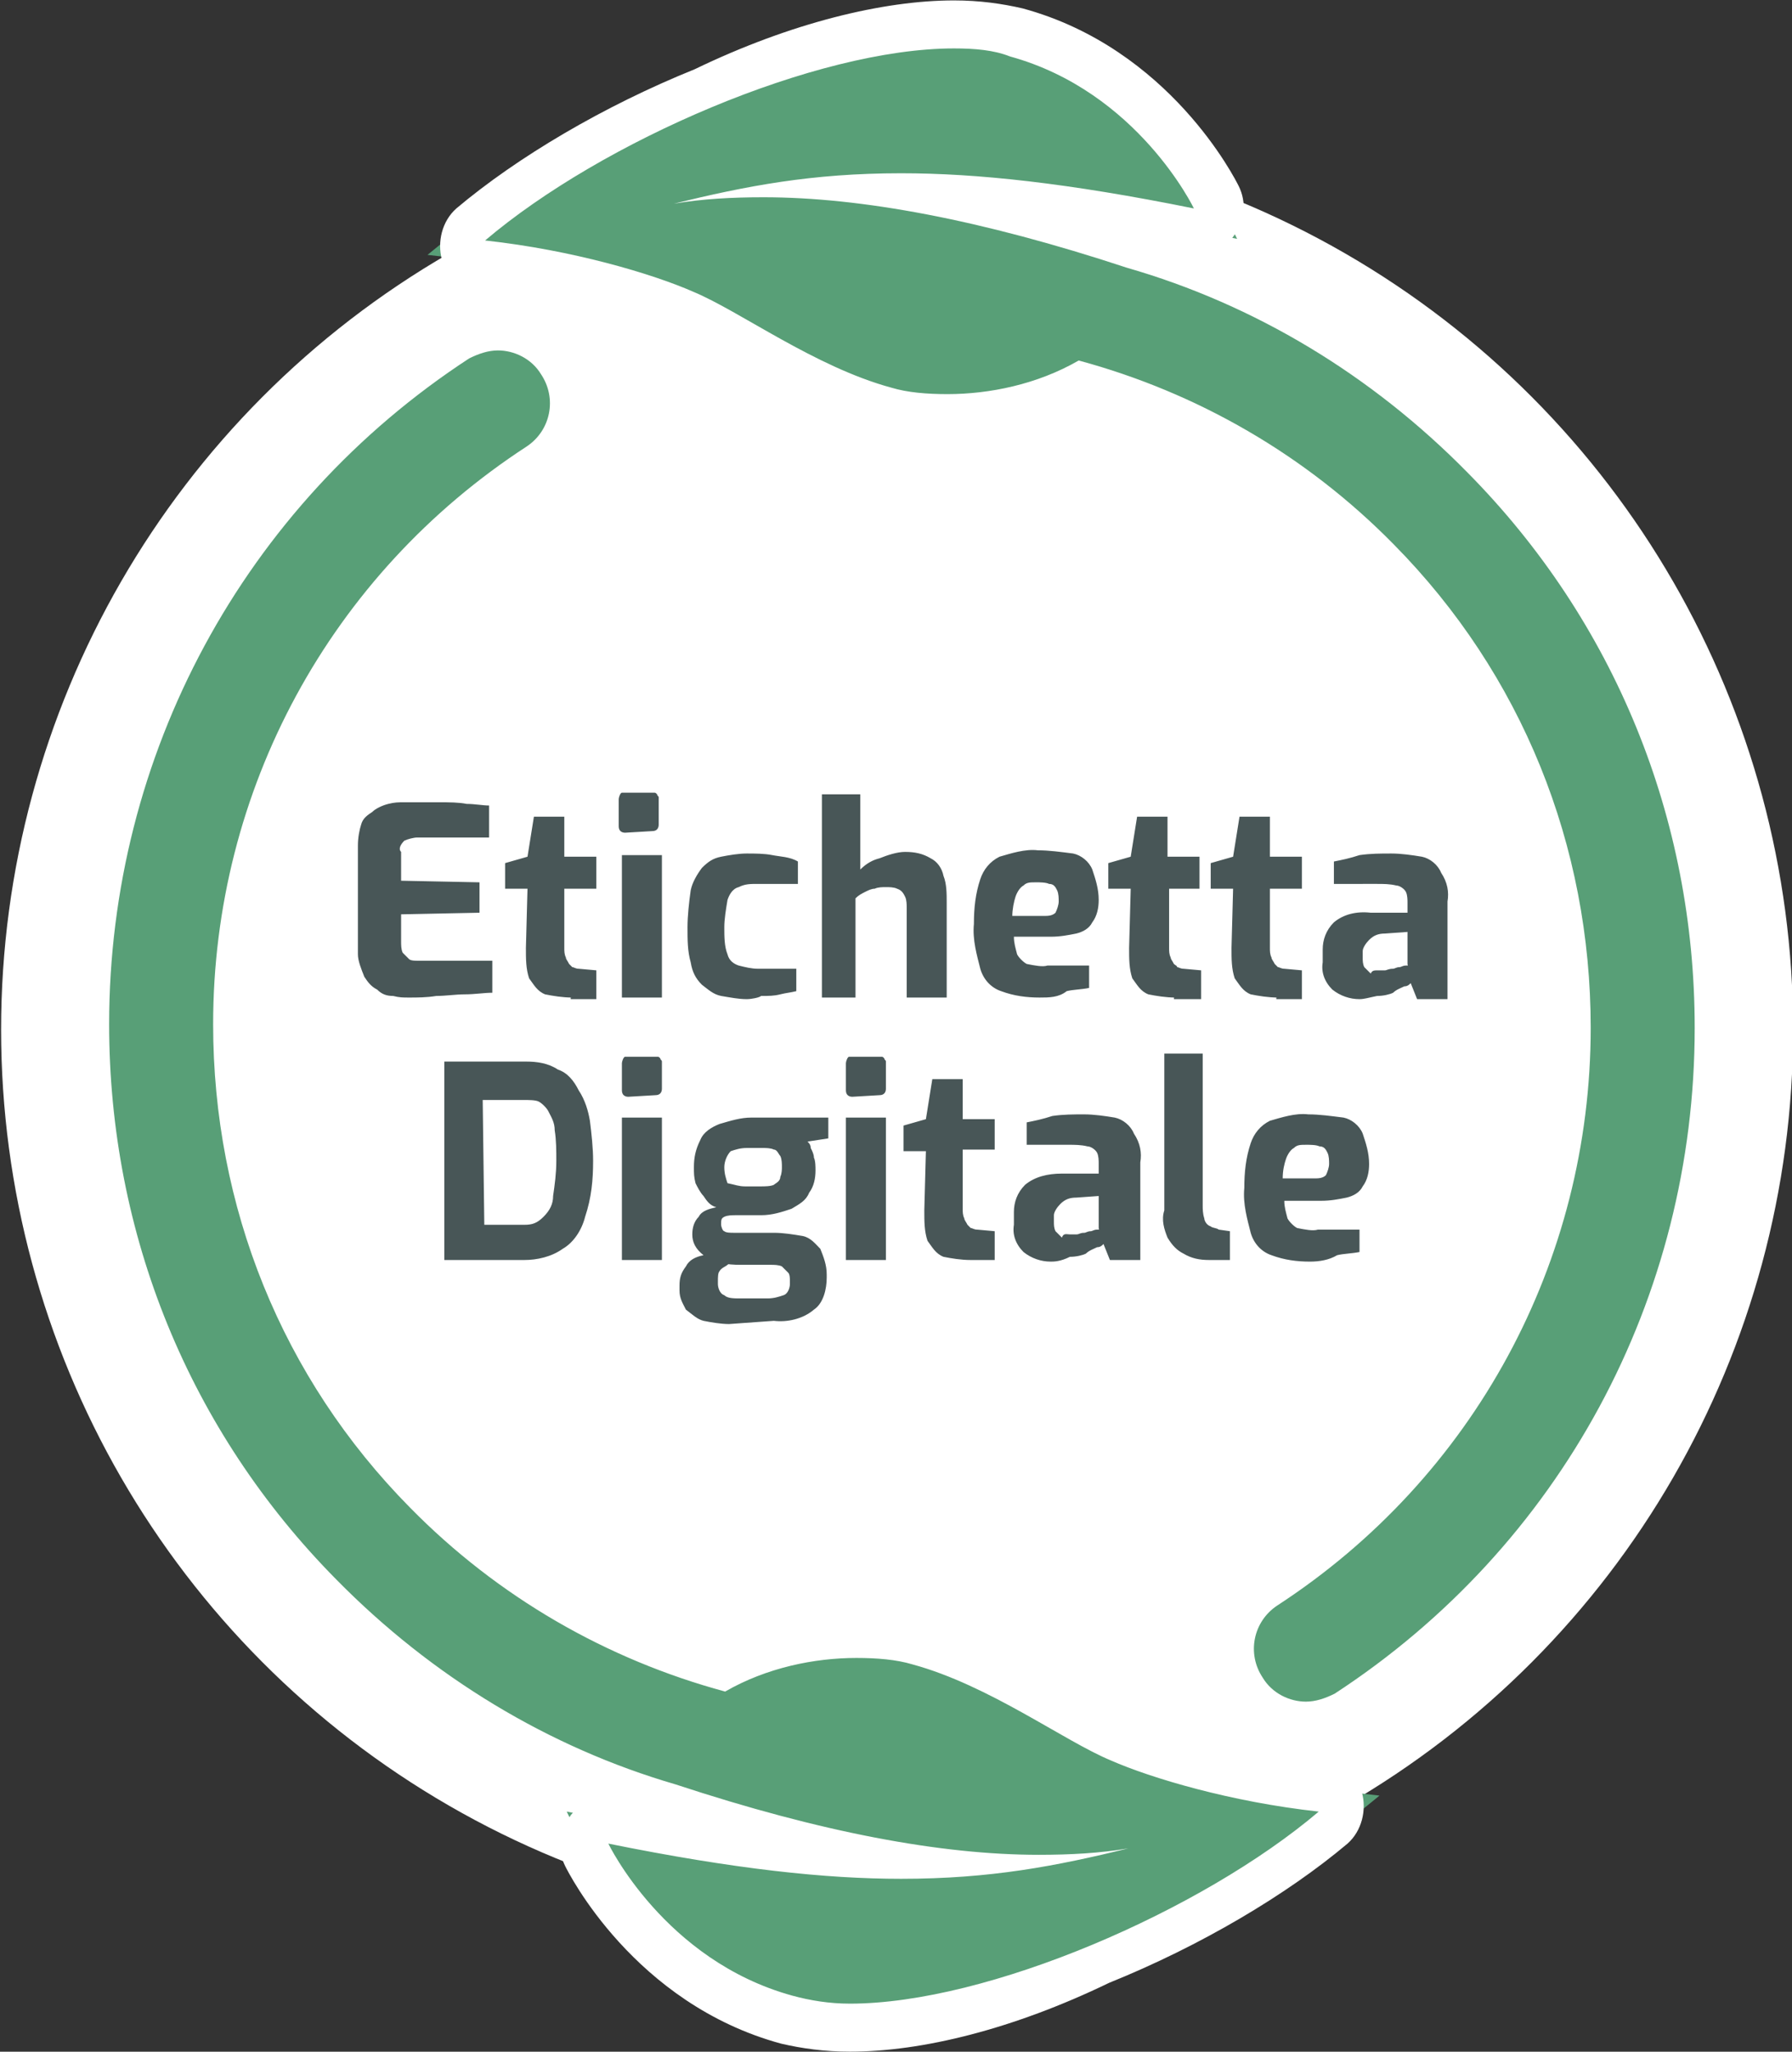 <?xml version="1.0" encoding="utf-8"?>
<!-- Generator: Adobe Illustrator 27.4.1, SVG Export Plug-In . SVG Version: 6.00 Build 0)  -->
<svg version="1.1" id="Layer_1" xmlns="http://www.w3.org/2000/svg" xmlns:xlink="http://www.w3.org/1999/xlink" x="0px" y="0px"
	 viewBox="0 0 112 128.2" style="enable-background:new 0 0 112 128.2;" xml:space="preserve">
<rect x="0" y="0" width="112" height="128.2" fill="#333333" stroke="none"/>
<style type="text/css">
	.st0{fill:#FFFFFF;}
	.st1{fill:#485657;}
	.st2{fill:#589F77;}
</style>
<g id="Raggruppa_913" transform="translate(-351.631 -228.669)">
	<circle id="Ellisse_102" class="st0" cx="407.7" cy="293" r="56"/>
	<path id="Tracciato_2140" class="st1" d="M377.2,291c-0.4,0-0.6,0-1-0.1c-0.4,0-0.7-0.1-1-0.4c-0.4-0.2-0.6-0.5-0.8-0.8
		c-0.2-0.5-0.4-1-0.4-1.4v-6.8c0-0.5,0.1-1,0.2-1.3c0.1-0.4,0.4-0.6,0.7-0.8c0.2-0.2,0.6-0.4,1-0.5s0.6-0.1,1-0.1c0.8,0,1.6,0,2.2,0
		c0.6,0,1.2,0,1.7,0.1c0.5,0,1,0.1,1.4,0.1v2h-4.5c-0.2,0-0.6,0.1-0.8,0.2c-0.2,0.2-0.4,0.5-0.2,0.7v1.8l4.9,0.1v1.9l-4.9,0.1v1.7
		c0,0.2,0,0.5,0.1,0.7c0.1,0.1,0.2,0.2,0.4,0.4c0.1,0.1,0.4,0.1,0.5,0.1h4.7v2c-0.5,0-1.1,0.1-1.7,0.1c-0.6,0-1.2,0.1-1.8,0.1
		C378.3,291,377.7,291,377.2,291z M387.4,291c-0.6,0-1.2-0.1-1.7-0.2c-0.5-0.2-0.7-0.6-1-1c-0.2-0.6-0.2-1.2-0.2-1.9l0.1-3.7h-1.4
		v-1.6l1.4-0.4l0.4-2.5h1.9v2.5h2v2h-2v3.7c0,0.2,0,0.4,0.1,0.6c0,0.1,0.1,0.2,0.2,0.4c0.1,0.1,0.1,0.1,0.2,0.2
		c0.1,0,0.2,0.1,0.4,0.1l1.1,0.1v1.8h-1.6V291z M390.7,280.7c-0.2,0-0.4-0.1-0.4-0.4v-1.7c0-0.1,0.1-0.4,0.2-0.4c0,0,0,0,0.1,0h1.9
		c0.1,0,0.1,0,0.2,0.1c0,0.1,0.1,0.1,0.1,0.2v1.7c0,0.2-0.1,0.4-0.4,0.4L390.7,280.7z M390.5,291v-8.9h2.5v8.9H390.5z M398.3,291.1
		c-0.5,0-1-0.1-1.6-0.2c-0.5-0.1-0.8-0.4-1.2-0.7c-0.4-0.4-0.6-0.8-0.7-1.4c-0.2-0.7-0.2-1.4-0.2-2.2c0-0.7,0.1-1.6,0.2-2.3
		c0.1-0.5,0.4-1,0.7-1.4c0.4-0.4,0.7-0.6,1.2-0.7c0.5-0.1,1.1-0.2,1.6-0.2s1.1,0,1.6,0.1c0.5,0.1,1.1,0.1,1.6,0.4v1.4H399
		c-0.5,0-0.8,0-1.2,0.2c-0.4,0.1-0.6,0.5-0.7,0.8c-0.1,0.6-0.2,1.2-0.2,1.7c0,0.6,0,1.2,0.2,1.7c0.1,0.4,0.4,0.6,0.7,0.7
		c0.4,0.1,0.8,0.2,1.2,0.2h2.4v1.4c-0.4,0.1-0.6,0.1-1,0.2c-0.4,0.1-0.7,0.1-1.2,0.1C399.1,291,398.6,291.1,398.3,291.1L398.3,291.1
		z M403,291v-12.7h2.4v4.7c0.4-0.4,0.8-0.6,1.2-0.7c0.5-0.2,1.1-0.4,1.6-0.4c0.6,0,1.1,0.1,1.6,0.4c0.4,0.2,0.7,0.6,0.8,1.1
		c0.2,0.5,0.2,1.1,0.2,1.7v5.9h-2.5v-5.6c0-0.2,0-0.5-0.1-0.7c-0.1-0.2-0.2-0.4-0.5-0.5c-0.2-0.1-0.5-0.1-0.7-0.1
		c-0.2,0-0.5,0-0.7,0.1c-0.2,0-0.4,0.1-0.6,0.2c-0.2,0.1-0.4,0.2-0.6,0.4v6.2h-2V291z M416.6,291c-0.8,0-1.6-0.1-2.4-0.4
		c-0.6-0.2-1.1-0.7-1.3-1.4c-0.2-0.8-0.5-1.8-0.4-2.8c0-1,0.1-1.9,0.4-2.8c0.2-0.6,0.6-1.1,1.2-1.4c0.7-0.2,1.6-0.5,2.4-0.4
		c0.7,0,1.4,0.1,2.2,0.2c0.5,0.1,1,0.5,1.2,1c0.2,0.6,0.4,1.2,0.4,1.9c0,0.5-0.1,1-0.4,1.4c-0.2,0.4-0.6,0.6-1,0.7
		c-0.5,0.1-1,0.2-1.6,0.2H415c0,0.4,0.1,0.7,0.2,1.1c0.1,0.2,0.4,0.5,0.6,0.6c0.5,0.1,1,0.2,1.3,0.1h2.6v1.4c-0.5,0.1-1,0.1-1.4,0.2
		C417.8,291,417.2,291,416.6,291L416.6,291z M414.9,285.9h2c0.2,0,0.5,0,0.7-0.2c0.1-0.2,0.2-0.5,0.2-0.7c0-0.2,0-0.5-0.1-0.7
		c-0.1-0.2-0.2-0.4-0.5-0.4c-0.2-0.1-0.6-0.1-0.8-0.1c-0.4,0-0.6,0-0.8,0.2c-0.2,0.1-0.4,0.4-0.5,0.7
		C415,285,414.9,285.5,414.9,285.9z M425.1,291c-0.6,0-1.2-0.1-1.7-0.2c-0.5-0.2-0.7-0.6-1-1c-0.2-0.6-0.2-1.2-0.2-1.9l0.1-3.7h-1.4
		v-1.6l1.4-0.4l0.4-2.5h1.9v2.5h2v2h-1.9v3.7c0,0.2,0,0.4,0.1,0.6c0,0.1,0.1,0.2,0.2,0.4c0.1,0.1,0.2,0.1,0.2,0.2
		c0.1,0,0.2,0.1,0.4,0.1l1.1,0.1v1.8h-1.7V291z M431.5,291c-0.6,0-1.2-0.1-1.7-0.2c-0.5-0.2-0.7-0.6-1-1c-0.2-0.6-0.2-1.2-0.2-1.9
		l0.1-3.7h-1.4v-1.6l1.4-0.4l0.4-2.5h1.9v2.5h2v2h-2v3.7c0,0.2,0,0.4,0.1,0.6c0,0.1,0.1,0.2,0.2,0.4c0.1,0.1,0.1,0.1,0.2,0.2
		c0.1,0,0.2,0.1,0.4,0.1l1.1,0.1v1.8h-1.6V291z M436.6,291.1c-0.6,0-1.2-0.2-1.7-0.6c-0.5-0.5-0.7-1.1-0.6-1.7V288
		c0-0.6,0.2-1.2,0.7-1.7c0.6-0.5,1.4-0.7,2.3-0.6h2.3v-0.6c0-0.2,0-0.5-0.1-0.7c-0.1-0.2-0.4-0.4-0.6-0.4c-0.4-0.1-0.8-0.1-1.2-0.1
		H435v-1.4c0.5-0.1,1-0.2,1.6-0.4c0.7-0.1,1.3-0.1,2-0.1c0.6,0,1.3,0.1,1.9,0.2c0.5,0.1,1,0.5,1.2,1c0.4,0.6,0.5,1.2,0.4,1.8v6.1
		h-1.9l-0.4-1c-0.1,0.1-0.2,0.2-0.4,0.2c-0.2,0.1-0.5,0.2-0.7,0.4c-0.2,0.1-0.6,0.2-1,0.2C437.2,291,436.9,291.1,436.6,291.1z
		 M437.8,289.3c0.1,0,0.2,0,0.4,0c0.1,0,0.2-0.1,0.5-0.1c0.1,0,0.2-0.1,0.4-0.1c0.1,0,0.2-0.1,0.4-0.1s0.1,0,0.1-0.1v-2l-1.4,0.1
		c-0.4,0-0.7,0.1-1,0.4c-0.2,0.2-0.4,0.5-0.4,0.7v0.4c0,0.2,0,0.4,0.1,0.6c0.1,0.1,0.2,0.2,0.4,0.4
		C437.4,289.3,437.5,289.3,437.8,289.3z M379.4,307.4V295h5.1c0.7,0,1.4,0.1,2,0.5c0.6,0.2,1,0.7,1.3,1.3c0.4,0.6,0.6,1.3,0.7,1.9
		c0.1,0.8,0.2,1.7,0.2,2.5c0,1.2-0.1,2.3-0.5,3.5c-0.2,0.8-0.7,1.6-1.4,2c-0.7,0.5-1.6,0.7-2.4,0.7h-5.1V307.4z M381.9,305.2h2.5
		c0.5,0,0.8-0.1,1.2-0.5s0.6-0.8,0.6-1.3c0.1-0.7,0.2-1.4,0.2-2.2c0-0.6,0-1.3-0.1-1.9c0-0.5-0.2-0.8-0.4-1.2
		c-0.1-0.2-0.4-0.5-0.6-0.6c-0.2-0.1-0.6-0.1-1-0.1h-2.5L381.9,305.2z M390.9,297.2c-0.2,0-0.4-0.1-0.4-0.4v-1.7
		c0-0.1,0.1-0.4,0.2-0.4c0,0,0,0,0.1,0h1.9c0.1,0,0.1,0,0.2,0.1c0,0.1,0.1,0.1,0.1,0.2v1.7c0,0.2-0.1,0.4-0.4,0.4L390.9,297.2z
		 M390.5,307.4v-8.9h2.5v8.9H390.5z M397.2,311.4c-0.5,0-1.1-0.1-1.6-0.2c-0.4-0.1-0.7-0.4-1.1-0.7c-0.2-0.4-0.4-0.7-0.4-1.2V309
		c0-0.5,0.1-0.8,0.4-1.2c0.2-0.4,0.6-0.6,1.1-0.7s1-0.2,1.4-0.2l0.7,0.7c-0.2,0-0.5,0-0.6,0.1c-0.1,0.1-0.4,0.2-0.5,0.4
		c-0.1,0.1-0.1,0.4-0.1,0.6v0.2c0,0.2,0.1,0.6,0.4,0.7c0.2,0.2,0.6,0.2,1,0.2h1.7c0.4,0,0.7-0.1,1-0.2s0.4-0.5,0.4-0.7v-0.2
		c0-0.1,0-0.4-0.1-0.5c-0.1-0.1-0.2-0.2-0.4-0.4c-0.2-0.1-0.5-0.1-0.7-0.1h-1.9c-0.8,0-1.6-0.1-2.3-0.6c-0.5-0.4-0.7-0.8-0.7-1.3
		c0-0.4,0.1-0.8,0.4-1.1c0.2-0.4,0.7-0.5,1.1-0.6c-0.4-0.1-0.6-0.4-0.8-0.7c-0.2-0.2-0.4-0.6-0.5-0.8c-0.1-0.4-0.1-0.6-0.1-1
		c0-0.6,0.1-1.1,0.4-1.7c0.2-0.5,0.7-0.8,1.2-1c0.7-0.2,1.3-0.4,2-0.4h4.8v1.3l-1.3,0.2c0.1,0.1,0.2,0.2,0.2,0.4
		c0.1,0.2,0.2,0.4,0.2,0.6c0.1,0.2,0.1,0.6,0.1,0.8c0,0.5-0.1,1-0.4,1.4c-0.2,0.5-0.6,0.7-1.1,1c-0.6,0.2-1.2,0.4-1.9,0.4h-1.6
		c-0.2,0-0.5,0-0.7,0.1c-0.2,0.1-0.2,0.2-0.2,0.5c0,0.1,0.1,0.4,0.2,0.4c0.1,0.1,0.4,0.1,0.6,0.1h2.5c0.6,0,1.2,0.1,1.8,0.2
		c0.5,0.1,0.8,0.5,1.1,0.8c0.2,0.5,0.4,1,0.4,1.6v0.2c0,0.7-0.2,1.6-0.8,2c-0.7,0.6-1.7,0.8-2.5,0.7L397.2,311.4z M398.2,302.8h1
		c0.2,0,0.6,0,0.8-0.1c0.1-0.1,0.4-0.2,0.4-0.5c0.1-0.2,0.1-0.5,0.1-0.6c0-0.2,0-0.5-0.1-0.7c-0.1-0.1-0.2-0.4-0.4-0.4
		c-0.2-0.1-0.5-0.1-0.7-0.1h-1c-0.4,0-0.7,0.1-1,0.2c-0.2,0.2-0.4,0.6-0.4,1s0.1,0.7,0.2,1C397.6,302.7,397.8,302.8,398.2,302.8
		L398.2,302.8z M404.9,297.2c-0.2,0-0.4-0.1-0.4-0.4v-1.7c0-0.1,0.1-0.4,0.2-0.4c0,0,0,0,0.1,0h1.9c0.1,0,0.1,0,0.2,0.1
		c0,0.1,0.1,0.1,0.1,0.2v1.7c0,0.2-0.1,0.4-0.4,0.4L404.9,297.2z M404.5,307.4v-8.9h2.5v8.9H404.5z M412.3,307.4
		c-0.6,0-1.2-0.1-1.7-0.2c-0.5-0.2-0.7-0.6-1-1c-0.2-0.6-0.2-1.2-0.2-1.9l0.1-3.7h-1.4V299l1.4-0.4l0.4-2.5h1.9v2.5h2v1.9h-2v3.7
		c0,0.2,0,0.4,0.1,0.6c0,0.1,0.1,0.2,0.2,0.4c0.1,0.1,0.1,0.1,0.2,0.2c0.1,0,0.2,0.1,0.4,0.1l1.1,0.1v1.8h-1.6V307.4z M417.3,307.5
		c-0.6,0-1.2-0.2-1.7-0.6c-0.5-0.5-0.7-1.1-0.6-1.7v-0.8c0-0.6,0.2-1.2,0.7-1.7c0.6-0.5,1.4-0.7,2.3-0.7h2.3v-0.6
		c0-0.2,0-0.5-0.1-0.7c-0.1-0.2-0.4-0.4-0.6-0.4c-0.4-0.1-0.8-0.1-1.2-0.1h-2.6v-1.4c0.5-0.1,1-0.2,1.6-0.4c0.7-0.1,1.3-0.1,2-0.1
		c0.6,0,1.3,0.1,1.9,0.2c0.5,0.1,1,0.5,1.2,1c0.4,0.6,0.5,1.2,0.4,1.8v6.1h-1.9l-0.4-1c-0.1,0.1-0.2,0.2-0.4,0.2
		c-0.2,0.1-0.5,0.2-0.7,0.4c-0.2,0.1-0.6,0.2-1,0.2C417.9,307.5,417.5,307.5,417.3,307.5z M418.5,305.8c0.1,0,0.2,0,0.4,0
		s0.2-0.1,0.5-0.1c0.1,0,0.2-0.1,0.4-0.1c0.1,0,0.2-0.1,0.4-0.1s0.1,0,0.1-0.1v-2l-1.4,0.1c-0.4,0-0.7,0.1-1,0.4
		c-0.2,0.2-0.4,0.5-0.4,0.7v0.4c0,0.2,0,0.4,0.1,0.6c0.1,0.1,0.2,0.2,0.4,0.4C418.1,305.7,418.3,305.8,418.5,305.8z M427.2,307.4
		c-0.6,0-1.1-0.1-1.6-0.4c-0.4-0.2-0.7-0.5-1-1c-0.2-0.5-0.4-1.1-0.2-1.7v-9.8h2.4v9.5c0,0.2,0,0.5,0.1,0.8c0,0.1,0.1,0.4,0.4,0.5
		c0.1,0.1,0.4,0.1,0.5,0.2l0.7,0.1v1.8L427.2,307.4z M433.5,307.5c-0.8,0-1.6-0.1-2.4-0.4c-0.6-0.2-1.1-0.7-1.3-1.4
		c-0.2-0.8-0.5-1.8-0.4-2.8c0-1,0.1-1.9,0.4-2.8c0.2-0.6,0.6-1.1,1.2-1.4c0.7-0.2,1.6-0.5,2.4-0.4c0.7,0,1.4,0.1,2.2,0.2
		c0.5,0.1,1,0.5,1.2,1c0.2,0.6,0.4,1.2,0.4,1.9c0,0.5-0.1,1-0.4,1.4c-0.2,0.4-0.6,0.6-1,0.7c-0.5,0.1-1,0.2-1.6,0.2h-2.3
		c0,0.4,0.1,0.7,0.2,1.1c0.1,0.2,0.4,0.5,0.6,0.6c0.5,0.1,1,0.2,1.3,0.1h2.6v1.4c-0.5,0.1-1,0.1-1.4,0.2
		C434.7,307.4,434.1,307.5,433.5,307.5L433.5,307.5z M431.8,302.3h2c0.2,0,0.5,0,0.7-0.2c0.1-0.2,0.2-0.5,0.2-0.7
		c0-0.2,0-0.5-0.1-0.7c-0.1-0.2-0.2-0.4-0.5-0.4c-0.2-0.1-0.6-0.1-0.8-0.1c-0.4,0-0.6,0-0.8,0.2c-0.2,0.1-0.4,0.4-0.5,0.7
		C431.9,301.4,431.8,301.8,431.8,302.3z"/>
	<g id="Raggruppa_912" transform="translate(358.387 231.669)">
		<g id="Tracciato_2138" transform="translate(-359.637 -221.874)">
			<path class="st2" d="M434.6,326.6c-1.6,0-3.1-0.8-4-2.1c-1.4-2.2-0.8-5.1,1.4-6.6c11.8-7.7,18.9-20.8,18.9-34.9
				c0-11-4.2-21.3-11.9-29.2c-2.6-2.7-5.6-5-8.8-6.9c-3-1.8-6.3-3.1-9.6-4.1c-2.5,1.3-5.5,2-8.4,2c-1.4,0-2.7-0.2-3.9-0.5
				c-3.3-0.9-6.6-2.7-9.2-4.2c-1.3-0.8-2.5-1.4-3.4-1.8c-2.4-1-7.4-2.5-12.6-3.1l-3.5-0.4l2.7-2.2c3.7-3.1,9-6.2,14.5-8.5
				c5.9-2.4,11.5-3.8,15.7-3.8c1.5,0,2.8,0.2,3.9,0.5c3.6,1,6.9,3,9.5,6c2,2.2,3,4.2,3,4.3l1.3,2.7l-3-0.6c-5.1-1-9.4-1.7-13.2-2
				c3.1,0.7,6.4,1.6,9.8,2.8c4.1,1.2,8,3,11.7,5.2s7.1,4.9,10.2,8c9.4,9.6,14.6,22.3,14.6,35.8c0,17.3-8.7,33.3-23.2,42.8
				C436.4,326.3,435.5,326.6,434.6,326.6z"/>
			<path class="st0" d="M412.5,221.9c-8.6,0-22,5.8-29.3,12c5.5,0.6,10.5,2.1,13,3.2c2.9,1.2,7.6,4.7,12.4,6c1,0.3,2.2,0.4,3.5,0.4
				c2.6,0,5.6-0.6,8.2-2.1c7.4,2,14.2,5.9,19.7,11.5c8,8.1,12.3,18.8,12.3,30.2c0,14.6-7.3,28.1-19.6,36.1c-1.5,1-1.9,3-0.9,4.5
				c0.6,1,1.7,1.5,2.7,1.5c0.6,0,1.2-0.2,1.8-0.5c14.1-9.2,22.5-24.7,22.5-41.6c0-13.1-5-25.4-14.2-34.7c-6-6.1-13.3-10.5-21.3-12.8
				c-9.1-3-16.6-4.4-22.7-4.4c-2,0-3.8,0.1-5.6,0.4c4.5-1.1,8.6-1.9,14.2-1.9c4.7,0,10.4,0.6,18.3,2.2c0,0-3.5-7.3-11.5-9.5
				C415,222,413.8,221.9,412.5,221.9 M412.5,218.9c1.6,0,3,0.2,4.3,0.5c9.2,2.5,13.3,10.7,13.5,11.1c0.5,1,0.4,2.2-0.3,3.1
				c-0.2,0.3-0.4,0.5-0.7,0.7c2.5,1,4.8,2.2,7.1,3.6c3.8,2.3,7.3,5.1,10.5,8.3c9.7,9.9,15.1,23,15.1,36.9c0,17.8-8.9,34.3-23.9,44.1
				c-1,0.7-2.2,1-3.4,1c-2.1,0-4.1-1.1-5.2-2.8c-1.9-2.9-1.1-6.8,1.8-8.6c11.4-7.5,18.2-20,18.2-33.6c0-10.6-4.1-20.6-11.5-28.1
				c-2.5-2.6-5.4-4.8-8.5-6.6c-2.8-1.6-5.7-2.9-8.7-3.8c-2.6,1.2-5.6,1.9-8.5,1.9c-1.5,0-3-0.2-4.3-0.5c-3.5-0.9-6.8-2.8-9.5-4.3
				c-1.3-0.7-2.4-1.4-3.3-1.7c-2.3-1-7.2-2.4-12.2-2.9c-1.2-0.1-2.2-1-2.5-2.1s0-2.4,0.9-3.2c3.8-3.2,9.2-6.4,14.9-8.7
				C402.3,220.3,408.1,218.9,412.5,218.9z"/>
		</g>
		<g id="Tracciato_2139" transform="translate(-349.035 -230.404)">
			<path class="st2" d="M395.4,354.1L395.4,354.1c-1.5,0-2.8-0.2-3.9-0.5c-3.6-1-6.9-3-9.5-6c-2-2.2-3-4.2-3-4.3l-1.3-2.7l3,0.6
				c5.1,1.1,9.4,1.7,13.2,2c-3.1-0.7-6.4-1.6-9.8-2.8c-4.1-1.2-8-3-11.7-5.2s-7.1-4.9-10.2-8c-9.4-9.6-14.6-22.3-14.6-35.8
				c0-17.3,8.7-33.3,23.2-42.8c0.8-0.5,1.7-0.8,2.6-0.8c1.6,0,3.1,0.8,4,2.1c0.7,1.1,0.9,2.3,0.7,3.6c-0.3,1.2-1,2.3-2,3
				c-11.8,7.7-18.9,20.8-18.9,34.9c0,11,4.2,21.3,11.9,29.2c2.6,2.7,5.6,5,8.8,6.9c3,1.8,6.3,3.1,9.6,4.1c2.5-1.3,5.5-2,8.4-2
				c1.4,0,2.7,0.2,3.9,0.5c3.3,0.9,6.6,2.7,9.2,4.2c1.3,0.8,2.5,1.4,3.4,1.8c2.4,1,7.4,2.5,12.6,3.1l3.5,0.4l-2.7,2.2
				c-3.7,3.1-9,6.2-14.5,8.5C405.2,352.7,399.7,354.1,395.4,354.1z"/>
			<path class="st0" d="M395.4,352.6c8.6,0,22-5.8,29.3-12c-5.5-0.6-10.5-2.1-13-3.2c-2.9-1.2-7.6-4.7-12.4-6
				c-1-0.3-2.2-0.4-3.5-0.4c-2.6,0-5.6,0.6-8.2,2.1c-7.4-2-14.2-5.9-19.7-11.5c-8-8.1-12.3-18.8-12.3-30.2
				c0-14.6,7.3-28.1,19.6-36.1c1.5-1,1.9-3,0.9-4.5c-0.6-1-1.7-1.5-2.7-1.5c-0.6,0-1.2,0.2-1.8,0.5c-14.1,9.2-22.5,24.8-22.5,41.6
				c0,13.1,5,25.4,14.2,34.7c6,6.1,13.3,10.5,21.2,12.8c9.1,3,16.6,4.4,22.7,4.4c2,0,3.8-0.1,5.6-0.4c-4.5,1.1-8.6,1.9-14.2,1.9
				c-4.7,0-10.4-0.6-18.3-2.2c0,0,3.5,7.3,11.5,9.5C392.9,352.4,394.1,352.6,395.4,352.6 M395.4,355.6v-3V355.6
				c-1.6,0-3-0.2-4.3-0.5c-9.2-2.5-13.3-10.7-13.5-11.1c-0.5-1-0.4-2.2,0.3-3.1c0.2-0.3,0.5-0.5,0.7-0.7c-2.5-1-4.8-2.2-7.1-3.6
				c-3.8-2.3-7.3-5.1-10.5-8.3c-9.7-9.9-15.1-23-15.1-36.9c0-17.8,8.9-34.3,23.9-44.1c1-0.7,2.2-1,3.4-1c2.1,0,4.1,1.1,5.2,2.8
				c0.9,1.4,1.2,3.1,0.9,4.7c-0.3,1.6-1.3,3-2.7,3.9c-11.4,7.5-18.2,20-18.2,33.6c0,10.6,4.1,20.6,11.5,28.1
				c2.5,2.6,5.4,4.8,8.5,6.6c2.8,1.6,5.7,2.9,8.7,3.8c2.6-1.2,5.6-1.9,8.5-1.9c1.5,0,3,0.2,4.3,0.5c3.5,0.9,6.8,2.8,9.5,4.3
				c1.3,0.7,2.4,1.4,3.3,1.7c2.3,1,7.2,2.4,12.2,2.9c1.2,0.1,2.2,1,2.5,2.1s0,2.4-0.9,3.2c-3.8,3.2-9.2,6.4-14.9,8.7
				C405.6,354.2,399.9,355.6,395.4,355.6z"/>
		</g>
	</g>
</g>
</svg>
